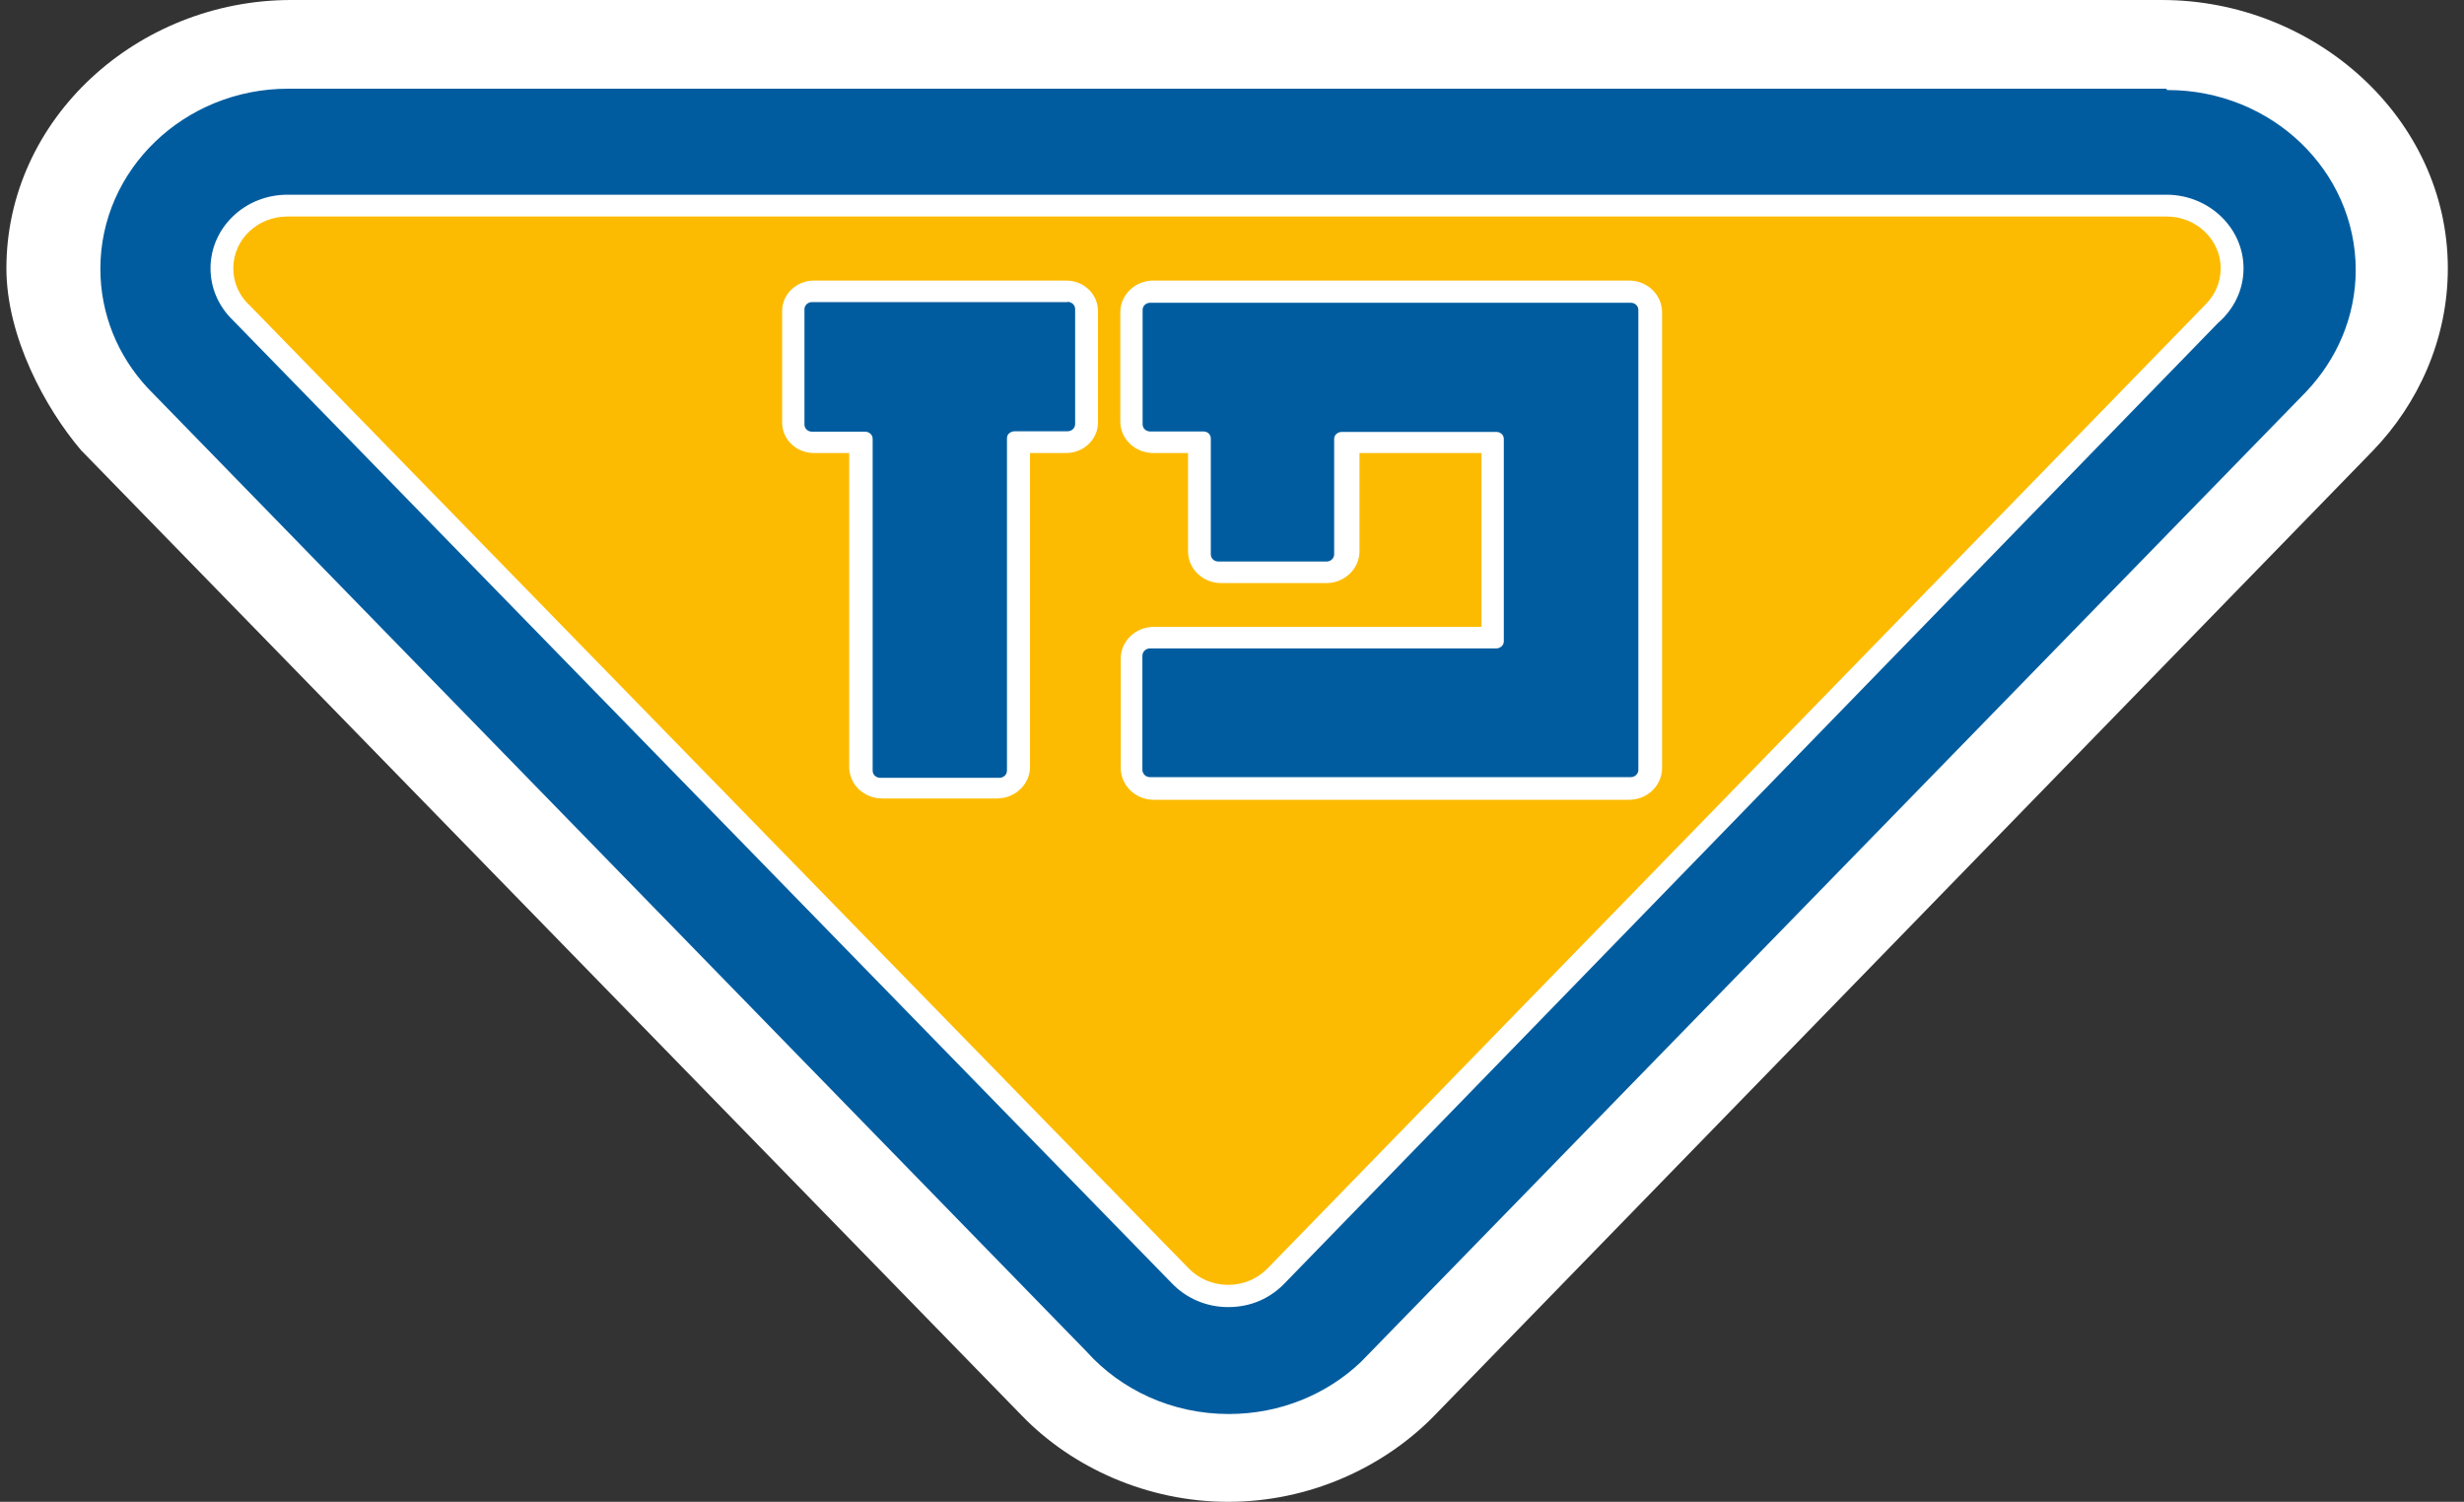 <svg width="105" height="64" viewBox="0 0 105 64" fill="none" xmlns="http://www.w3.org/2000/svg">
<rect x="0" y="0" width="105" height="64" fill="#333333" stroke="none"/>
<path d="M61.032 60.419C58.904 62.551 55.785 64 52.336 64C48.886 64 45.69 62.541 43.552 60.334L3.451 19.183C1.945 17.412 0.273 14.361 0.273 11.434C0.273 5.068 5.851 0 12.41 0H92.126C98.655 0 104.311 5.049 104.311 11.434C104.311 14.475 103.038 17.213 101.123 19.202L61.032 60.419Z" fill="white"/>
<path d="M100.386 11.51C100.386 7.275 96.8 3.837 92.369 3.837H92.34L92.321 3.78H12.391C12.391 3.78 12.323 3.78 12.284 3.78C7.863 3.78 4.277 7.219 4.277 11.453C4.277 13.404 5.035 15.185 6.298 16.54L46.292 57.587C47.76 59.226 49.936 60.258 52.365 60.258C54.571 60.258 56.563 59.406 58.001 58.032L98.258 16.71C99.569 15.337 100.386 13.509 100.386 11.5" fill="#005C9F"/>
<path d="M95.605 11.434C95.605 9.729 94.167 8.336 92.389 8.298H12.294C12.294 8.298 12.265 8.298 12.245 8.298C10.438 8.298 8.971 9.7 8.971 11.434C8.971 12.258 9.301 13.007 9.845 13.565L49.937 54.688C50.539 55.313 51.384 55.702 52.337 55.702C53.289 55.702 54.076 55.342 54.669 54.764L94.517 13.764C95.187 13.186 95.605 12.362 95.605 11.434Z" fill="white"/>
<path d="M94.632 11.434C94.632 10.222 93.603 9.227 92.33 9.227C92.32 9.227 92.31 9.227 92.3 9.227H12.293C12.293 9.227 12.264 9.227 12.244 9.227C10.971 9.227 9.941 10.212 9.941 11.434C9.941 11.964 10.136 12.448 10.456 12.827C10.515 12.893 10.563 12.95 10.622 12.997L50.645 54.044C51.063 54.48 51.665 54.754 52.336 54.754C53.006 54.754 53.579 54.489 53.997 54.072L94.02 12.94C94.399 12.542 94.632 12.021 94.632 11.434Z" fill="#FCBB00"/>
<path d="M45.427 11.955H34.69C33.942 11.955 33.33 12.533 33.33 13.253V18.008C33.33 18.728 33.932 19.306 34.69 19.306H36.187V32.682C36.187 33.431 36.818 34.027 37.596 34.027H42.483C43.261 34.027 43.892 33.421 43.892 32.682V19.306H45.427C46.176 19.306 46.788 18.728 46.788 18.008V13.253C46.788 12.533 46.185 11.955 45.427 11.955Z" fill="white"/>
<path d="M69.399 11.955H49.149C48.372 11.955 47.74 12.561 47.74 13.31V17.961C47.74 18.709 48.372 19.306 49.149 19.306H50.626V23.493C50.626 24.242 51.258 24.848 52.035 24.848H56.524C57.292 24.848 57.933 24.242 57.933 23.493V19.306H63.132V26.714H49.169C48.391 26.714 47.76 27.32 47.76 28.059V32.73C47.76 33.478 48.391 34.084 49.169 34.084H69.418C70.196 34.084 70.827 33.478 70.827 32.73V13.31C70.827 12.561 70.196 11.955 69.418 11.955" fill="white"/>
<path d="M45.485 12.874H34.602C34.427 12.874 34.281 13.007 34.281 13.177V18.094C34.281 18.264 34.427 18.397 34.602 18.397H36.866C37.021 18.397 37.187 18.51 37.187 18.7V32.843C37.187 33.014 37.332 33.146 37.507 33.146H42.589C42.764 33.146 42.91 33.014 42.91 32.843V18.681C42.91 18.425 43.172 18.378 43.23 18.378H45.494C45.669 18.378 45.815 18.245 45.815 18.075V13.168C45.815 12.997 45.669 12.864 45.494 12.864" fill="#005C9F"/>
<path d="M69.816 15.621V13.206C69.816 13.035 69.67 12.902 69.495 12.902H49.012C48.837 12.902 48.691 13.035 48.691 13.206V18.084C48.691 18.255 48.837 18.387 49.012 18.387H51.276C51.49 18.387 51.597 18.539 51.597 18.69V23.626C51.597 23.796 51.742 23.929 51.917 23.929H56.533C56.708 23.929 56.853 23.787 56.853 23.626V18.709C56.853 18.473 57.087 18.406 57.164 18.406H63.762C63.917 18.406 64.083 18.51 64.083 18.709V27.33C64.083 27.529 63.898 27.633 63.762 27.633H49.002C48.827 27.633 48.682 27.775 48.682 27.946V32.805C48.682 32.976 48.827 33.118 49.002 33.118H69.495C69.67 33.118 69.816 32.976 69.816 32.815V15.621Z" fill="#005C9F"/>
</svg>
